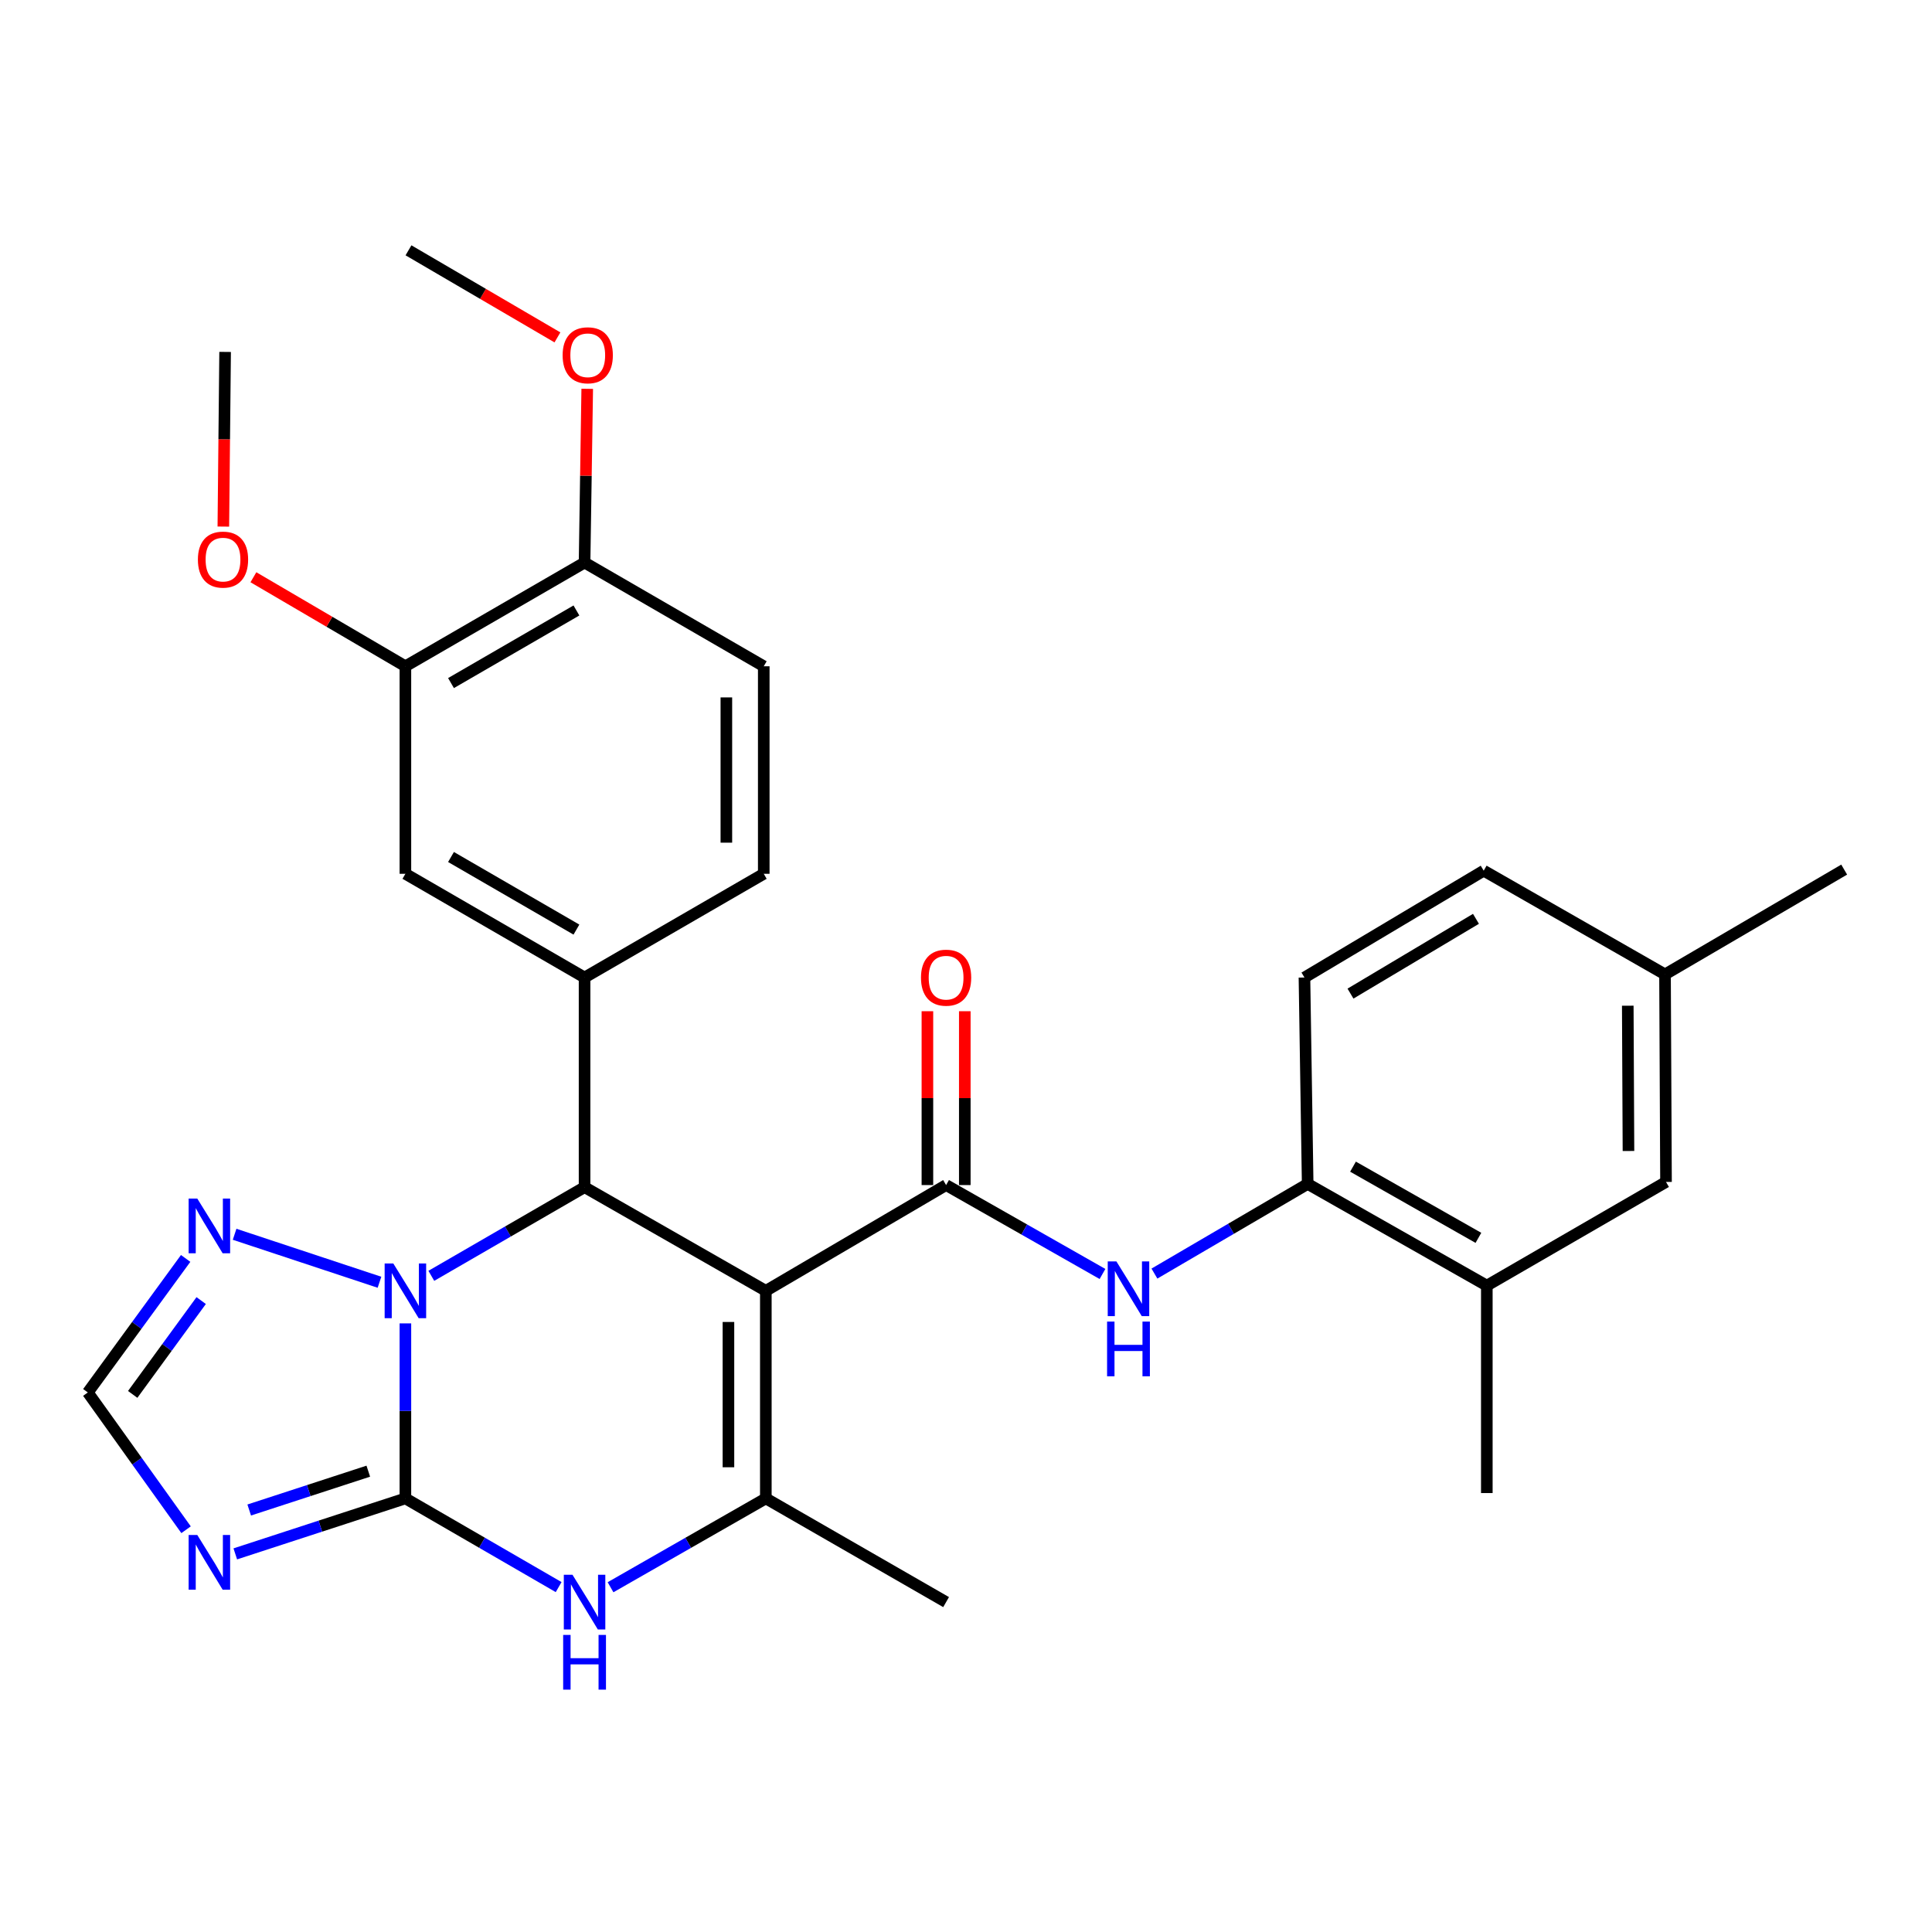 <?xml version='1.0' encoding='iso-8859-1'?>
<svg version='1.1' baseProfile='full'
              xmlns='http://www.w3.org/2000/svg'
                      xmlns:rdkit='http://www.rdkit.org/xml'
                      xmlns:xlink='http://www.w3.org/1999/xlink'
                  xml:space='preserve'
width='1000px' height='1000px' viewBox='0 0 1000 1000'>
<!-- END OF HEADER -->
<rect style='opacity:1.0;fill:#FFFFFF;stroke:none' width='1000' height='1000' x='0' y='0'> </rect>
<path class='bond-2' d='M 396.393,668.135 L 302.57,614.472' style='fill:none;fill-rule:evenodd;stroke:#000000;stroke-width:6px;stroke-linecap:butt;stroke-linejoin:miter;stroke-opacity:1' />
<path class='bond-3' d='M 396.393,668.135 L 489.699,613.386' style='fill:none;fill-rule:evenodd;stroke:#000000;stroke-width:6px;stroke-linecap:butt;stroke-linejoin:miter;stroke-opacity:1' />
<path class='bond-4' d='M 396.393,668.135 L 396.393,775.571' style='fill:none;fill-rule:evenodd;stroke:#000000;stroke-width:6px;stroke-linecap:butt;stroke-linejoin:miter;stroke-opacity:1' />
<path class='bond-4' d='M 377.039,684.251 L 377.039,759.455' style='fill:none;fill-rule:evenodd;stroke:#000000;stroke-width:6px;stroke-linecap:butt;stroke-linejoin:miter;stroke-opacity:1' />
<path class='bond-0' d='M 209.833,775.571 L 249.492,798.525' style='fill:none;fill-rule:evenodd;stroke:#000000;stroke-width:6px;stroke-linecap:butt;stroke-linejoin:miter;stroke-opacity:1' />
<path class='bond-0' d='M 249.492,798.525 L 289.151,821.479' style='fill:none;fill-rule:evenodd;stroke:#0000FF;stroke-width:6px;stroke-linecap:butt;stroke-linejoin:miter;stroke-opacity:1' />
<path class='bond-6' d='M 209.833,775.571 L 165.808,789.927' style='fill:none;fill-rule:evenodd;stroke:#000000;stroke-width:6px;stroke-linecap:butt;stroke-linejoin:miter;stroke-opacity:1' />
<path class='bond-6' d='M 165.808,789.927 L 121.784,804.283' style='fill:none;fill-rule:evenodd;stroke:#0000FF;stroke-width:6px;stroke-linecap:butt;stroke-linejoin:miter;stroke-opacity:1' />
<path class='bond-6' d='M 190.625,761.477 L 159.808,771.526' style='fill:none;fill-rule:evenodd;stroke:#000000;stroke-width:6px;stroke-linecap:butt;stroke-linejoin:miter;stroke-opacity:1' />
<path class='bond-6' d='M 159.808,771.526 L 128.991,781.576' style='fill:none;fill-rule:evenodd;stroke:#0000FF;stroke-width:6px;stroke-linecap:butt;stroke-linejoin:miter;stroke-opacity:1' />
<path class='bond-30' d='M 209.833,775.571 L 209.833,730.276' style='fill:none;fill-rule:evenodd;stroke:#000000;stroke-width:6px;stroke-linecap:butt;stroke-linejoin:miter;stroke-opacity:1' />
<path class='bond-30' d='M 209.833,730.276 L 209.833,684.981' style='fill:none;fill-rule:evenodd;stroke:#0000FF;stroke-width:6px;stroke-linecap:butt;stroke-linejoin:miter;stroke-opacity:1' />
<path class='bond-1' d='M 223.251,660.371 L 262.911,637.421' style='fill:none;fill-rule:evenodd;stroke:#0000FF;stroke-width:6px;stroke-linecap:butt;stroke-linejoin:miter;stroke-opacity:1' />
<path class='bond-1' d='M 262.911,637.421 L 302.57,614.472' style='fill:none;fill-rule:evenodd;stroke:#000000;stroke-width:6px;stroke-linecap:butt;stroke-linejoin:miter;stroke-opacity:1' />
<path class='bond-8' d='M 196.421,663.694 L 121.435,638.86' style='fill:none;fill-rule:evenodd;stroke:#0000FF;stroke-width:6px;stroke-linecap:butt;stroke-linejoin:miter;stroke-opacity:1' />
<path class='bond-7' d='M 302.57,614.472 L 302.57,505.961' style='fill:none;fill-rule:evenodd;stroke:#000000;stroke-width:6px;stroke-linecap:butt;stroke-linejoin:miter;stroke-opacity:1' />
<path class='bond-9' d='M 489.699,613.386 L 530.174,636.398' style='fill:none;fill-rule:evenodd;stroke:#000000;stroke-width:6px;stroke-linecap:butt;stroke-linejoin:miter;stroke-opacity:1' />
<path class='bond-9' d='M 530.174,636.398 L 570.648,659.41' style='fill:none;fill-rule:evenodd;stroke:#0000FF;stroke-width:6px;stroke-linecap:butt;stroke-linejoin:miter;stroke-opacity:1' />
<path class='bond-15' d='M 499.376,613.386 L 499.376,568.396' style='fill:none;fill-rule:evenodd;stroke:#000000;stroke-width:6px;stroke-linecap:butt;stroke-linejoin:miter;stroke-opacity:1' />
<path class='bond-15' d='M 499.376,568.396 L 499.376,523.407' style='fill:none;fill-rule:evenodd;stroke:#FF0000;stroke-width:6px;stroke-linecap:butt;stroke-linejoin:miter;stroke-opacity:1' />
<path class='bond-15' d='M 480.023,613.386 L 480.023,568.396' style='fill:none;fill-rule:evenodd;stroke:#000000;stroke-width:6px;stroke-linecap:butt;stroke-linejoin:miter;stroke-opacity:1' />
<path class='bond-15' d='M 480.023,568.396 L 480.023,523.407' style='fill:none;fill-rule:evenodd;stroke:#FF0000;stroke-width:6px;stroke-linecap:butt;stroke-linejoin:miter;stroke-opacity:1' />
<path class='bond-5' d='M 396.393,775.571 L 356.202,798.563' style='fill:none;fill-rule:evenodd;stroke:#000000;stroke-width:6px;stroke-linecap:butt;stroke-linejoin:miter;stroke-opacity:1' />
<path class='bond-5' d='M 356.202,798.563 L 316.012,821.555' style='fill:none;fill-rule:evenodd;stroke:#0000FF;stroke-width:6px;stroke-linecap:butt;stroke-linejoin:miter;stroke-opacity:1' />
<path class='bond-22' d='M 396.393,775.571 L 489.699,829.245' style='fill:none;fill-rule:evenodd;stroke:#000000;stroke-width:6px;stroke-linecap:butt;stroke-linejoin:miter;stroke-opacity:1' />
<path class='bond-31' d='M 96.308,791.792 L 70.881,756.263' style='fill:none;fill-rule:evenodd;stroke:#0000FF;stroke-width:6px;stroke-linecap:butt;stroke-linejoin:miter;stroke-opacity:1' />
<path class='bond-31' d='M 70.881,756.263 L 45.455,720.735' style='fill:none;fill-rule:evenodd;stroke:#000000;stroke-width:6px;stroke-linecap:butt;stroke-linejoin:miter;stroke-opacity:1' />
<path class='bond-12' d='M 302.57,505.961 L 209.833,452.276' style='fill:none;fill-rule:evenodd;stroke:#000000;stroke-width:6px;stroke-linecap:butt;stroke-linejoin:miter;stroke-opacity:1' />
<path class='bond-12' d='M 298.356,481.159 L 233.44,443.579' style='fill:none;fill-rule:evenodd;stroke:#000000;stroke-width:6px;stroke-linecap:butt;stroke-linejoin:miter;stroke-opacity:1' />
<path class='bond-16' d='M 302.57,505.961 L 395.317,452.276' style='fill:none;fill-rule:evenodd;stroke:#000000;stroke-width:6px;stroke-linecap:butt;stroke-linejoin:miter;stroke-opacity:1' />
<path class='bond-10' d='M 96.092,651.363 L 70.773,686.049' style='fill:none;fill-rule:evenodd;stroke:#0000FF;stroke-width:6px;stroke-linecap:butt;stroke-linejoin:miter;stroke-opacity:1' />
<path class='bond-10' d='M 70.773,686.049 L 45.455,720.735' style='fill:none;fill-rule:evenodd;stroke:#000000;stroke-width:6px;stroke-linecap:butt;stroke-linejoin:miter;stroke-opacity:1' />
<path class='bond-10' d='M 104.129,673.18 L 86.406,697.46' style='fill:none;fill-rule:evenodd;stroke:#0000FF;stroke-width:6px;stroke-linecap:butt;stroke-linejoin:miter;stroke-opacity:1' />
<path class='bond-10' d='M 86.406,697.46 L 68.682,721.74' style='fill:none;fill-rule:evenodd;stroke:#000000;stroke-width:6px;stroke-linecap:butt;stroke-linejoin:miter;stroke-opacity:1' />
<path class='bond-11' d='M 597.529,659.205 L 637.19,635.999' style='fill:none;fill-rule:evenodd;stroke:#0000FF;stroke-width:6px;stroke-linecap:butt;stroke-linejoin:miter;stroke-opacity:1' />
<path class='bond-11' d='M 637.19,635.999 L 676.851,612.794' style='fill:none;fill-rule:evenodd;stroke:#000000;stroke-width:6px;stroke-linecap:butt;stroke-linejoin:miter;stroke-opacity:1' />
<path class='bond-14' d='M 676.851,612.794 L 769.577,665.437' style='fill:none;fill-rule:evenodd;stroke:#000000;stroke-width:6px;stroke-linecap:butt;stroke-linejoin:miter;stroke-opacity:1' />
<path class='bond-14' d='M 700.315,603.86 L 765.223,640.71' style='fill:none;fill-rule:evenodd;stroke:#000000;stroke-width:6px;stroke-linecap:butt;stroke-linejoin:miter;stroke-opacity:1' />
<path class='bond-19' d='M 676.851,612.794 L 675.184,505.961' style='fill:none;fill-rule:evenodd;stroke:#000000;stroke-width:6px;stroke-linecap:butt;stroke-linejoin:miter;stroke-opacity:1' />
<path class='bond-13' d='M 209.833,452.276 L 209.833,344.862' style='fill:none;fill-rule:evenodd;stroke:#000000;stroke-width:6px;stroke-linecap:butt;stroke-linejoin:miter;stroke-opacity:1' />
<path class='bond-24' d='M 209.833,344.862 L 170.499,321.822' style='fill:none;fill-rule:evenodd;stroke:#000000;stroke-width:6px;stroke-linecap:butt;stroke-linejoin:miter;stroke-opacity:1' />
<path class='bond-24' d='M 170.499,321.822 L 131.164,298.781' style='fill:none;fill-rule:evenodd;stroke:#FF0000;stroke-width:6px;stroke-linecap:butt;stroke-linejoin:miter;stroke-opacity:1' />
<path class='bond-32' d='M 209.833,344.862 L 302.57,291.177' style='fill:none;fill-rule:evenodd;stroke:#000000;stroke-width:6px;stroke-linecap:butt;stroke-linejoin:miter;stroke-opacity:1' />
<path class='bond-32' d='M 233.44,353.559 L 298.356,315.98' style='fill:none;fill-rule:evenodd;stroke:#000000;stroke-width:6px;stroke-linecap:butt;stroke-linejoin:miter;stroke-opacity:1' />
<path class='bond-18' d='M 769.577,665.437 L 862.325,611.773' style='fill:none;fill-rule:evenodd;stroke:#000000;stroke-width:6px;stroke-linecap:butt;stroke-linejoin:miter;stroke-opacity:1' />
<path class='bond-26' d='M 769.577,665.437 L 769.577,772.807' style='fill:none;fill-rule:evenodd;stroke:#000000;stroke-width:6px;stroke-linecap:butt;stroke-linejoin:miter;stroke-opacity:1' />
<path class='bond-20' d='M 395.317,452.276 L 395.317,344.862' style='fill:none;fill-rule:evenodd;stroke:#000000;stroke-width:6px;stroke-linecap:butt;stroke-linejoin:miter;stroke-opacity:1' />
<path class='bond-20' d='M 375.964,436.164 L 375.964,360.975' style='fill:none;fill-rule:evenodd;stroke:#000000;stroke-width:6px;stroke-linecap:butt;stroke-linejoin:miter;stroke-opacity:1' />
<path class='bond-17' d='M 302.57,291.177 L 395.317,344.862' style='fill:none;fill-rule:evenodd;stroke:#000000;stroke-width:6px;stroke-linecap:butt;stroke-linejoin:miter;stroke-opacity:1' />
<path class='bond-25' d='M 302.57,291.177 L 303.259,246.214' style='fill:none;fill-rule:evenodd;stroke:#000000;stroke-width:6px;stroke-linecap:butt;stroke-linejoin:miter;stroke-opacity:1' />
<path class='bond-25' d='M 303.259,246.214 L 303.948,201.251' style='fill:none;fill-rule:evenodd;stroke:#FF0000;stroke-width:6px;stroke-linecap:butt;stroke-linejoin:miter;stroke-opacity:1' />
<path class='bond-33' d='M 862.325,611.773 L 861.809,504.349' style='fill:none;fill-rule:evenodd;stroke:#000000;stroke-width:6px;stroke-linecap:butt;stroke-linejoin:miter;stroke-opacity:1' />
<path class='bond-33' d='M 842.894,595.752 L 842.532,520.555' style='fill:none;fill-rule:evenodd;stroke:#000000;stroke-width:6px;stroke-linecap:butt;stroke-linejoin:miter;stroke-opacity:1' />
<path class='bond-23' d='M 675.184,505.961 L 767.964,450.663' style='fill:none;fill-rule:evenodd;stroke:#000000;stroke-width:6px;stroke-linecap:butt;stroke-linejoin:miter;stroke-opacity:1' />
<path class='bond-23' d='M 699.01,514.292 L 763.956,475.583' style='fill:none;fill-rule:evenodd;stroke:#000000;stroke-width:6px;stroke-linecap:butt;stroke-linejoin:miter;stroke-opacity:1' />
<path class='bond-21' d='M 861.809,504.349 L 767.964,450.663' style='fill:none;fill-rule:evenodd;stroke:#000000;stroke-width:6px;stroke-linecap:butt;stroke-linejoin:miter;stroke-opacity:1' />
<path class='bond-27' d='M 861.809,504.349 L 954.545,450.104' style='fill:none;fill-rule:evenodd;stroke:#000000;stroke-width:6px;stroke-linecap:butt;stroke-linejoin:miter;stroke-opacity:1' />
<path class='bond-28' d='M 115.601,272.559 L 116.058,227.355' style='fill:none;fill-rule:evenodd;stroke:#FF0000;stroke-width:6px;stroke-linecap:butt;stroke-linejoin:miter;stroke-opacity:1' />
<path class='bond-28' d='M 116.058,227.355 L 116.515,182.151' style='fill:none;fill-rule:evenodd;stroke:#000000;stroke-width:6px;stroke-linecap:butt;stroke-linejoin:miter;stroke-opacity:1' />
<path class='bond-29' d='M 288.528,174.635 L 249.981,152.099' style='fill:none;fill-rule:evenodd;stroke:#FF0000;stroke-width:6px;stroke-linecap:butt;stroke-linejoin:miter;stroke-opacity:1' />
<path class='bond-29' d='M 249.981,152.099 L 211.435,129.562' style='fill:none;fill-rule:evenodd;stroke:#000000;stroke-width:6px;stroke-linecap:butt;stroke-linejoin:miter;stroke-opacity:1' />
<path  class='atom-2' d='M 203.573 653.975
L 212.853 668.975
Q 213.773 670.455, 215.253 673.135
Q 216.733 675.815, 216.813 675.975
L 216.813 653.975
L 220.573 653.975
L 220.573 682.295
L 216.693 682.295
L 206.733 665.895
Q 205.573 663.975, 204.333 661.775
Q 203.133 659.575, 202.773 658.895
L 202.773 682.295
L 199.093 682.295
L 199.093 653.975
L 203.573 653.975
' fill='#0000FF'/>
<path  class='atom-6' d='M 296.31 815.085
L 305.59 830.085
Q 306.51 831.565, 307.99 834.245
Q 309.47 836.925, 309.55 837.085
L 309.55 815.085
L 313.31 815.085
L 313.31 843.405
L 309.43 843.405
L 299.47 827.005
Q 298.31 825.085, 297.07 822.885
Q 295.87 820.685, 295.51 820.005
L 295.51 843.405
L 291.83 843.405
L 291.83 815.085
L 296.31 815.085
' fill='#0000FF'/>
<path  class='atom-6' d='M 291.49 846.237
L 295.33 846.237
L 295.33 858.277
L 309.81 858.277
L 309.81 846.237
L 313.65 846.237
L 313.65 874.557
L 309.81 874.557
L 309.81 861.477
L 295.33 861.477
L 295.33 874.557
L 291.49 874.557
L 291.49 846.237
' fill='#0000FF'/>
<path  class='atom-7' d='M 102.116 794.495
L 111.396 809.495
Q 112.316 810.975, 113.796 813.655
Q 115.276 816.335, 115.356 816.495
L 115.356 794.495
L 119.116 794.495
L 119.116 822.815
L 115.236 822.815
L 105.276 806.415
Q 104.116 804.495, 102.876 802.295
Q 101.676 800.095, 101.316 799.415
L 101.316 822.815
L 97.636 822.815
L 97.636 794.495
L 102.116 794.495
' fill='#0000FF'/>
<path  class='atom-9' d='M 102.116 620.375
L 111.396 635.375
Q 112.316 636.855, 113.796 639.535
Q 115.276 642.215, 115.356 642.375
L 115.356 620.375
L 119.116 620.375
L 119.116 648.695
L 115.236 648.695
L 105.276 632.295
Q 104.116 630.375, 102.876 628.175
Q 101.676 625.975, 101.316 625.295
L 101.316 648.695
L 97.636 648.695
L 97.636 620.375
L 102.116 620.375
' fill='#0000FF'/>
<path  class='atom-10' d='M 577.843 652.9
L 587.123 667.9
Q 588.043 669.38, 589.523 672.06
Q 591.003 674.74, 591.083 674.9
L 591.083 652.9
L 594.843 652.9
L 594.843 681.22
L 590.963 681.22
L 581.003 664.82
Q 579.843 662.9, 578.603 660.7
Q 577.403 658.5, 577.043 657.82
L 577.043 681.22
L 573.363 681.22
L 573.363 652.9
L 577.843 652.9
' fill='#0000FF'/>
<path  class='atom-10' d='M 573.023 684.052
L 576.863 684.052
L 576.863 696.092
L 591.343 696.092
L 591.343 684.052
L 595.183 684.052
L 595.183 712.372
L 591.343 712.372
L 591.343 699.292
L 576.863 699.292
L 576.863 712.372
L 573.023 712.372
L 573.023 684.052
' fill='#0000FF'/>
<path  class='atom-16' d='M 476.699 506.041
Q 476.699 499.241, 480.059 495.441
Q 483.419 491.641, 489.699 491.641
Q 495.979 491.641, 499.339 495.441
Q 502.699 499.241, 502.699 506.041
Q 502.699 512.921, 499.299 516.841
Q 495.899 520.721, 489.699 520.721
Q 483.459 520.721, 480.059 516.841
Q 476.699 512.961, 476.699 506.041
M 489.699 517.521
Q 494.019 517.521, 496.339 514.641
Q 498.699 511.721, 498.699 506.041
Q 498.699 500.481, 496.339 497.681
Q 494.019 494.841, 489.699 494.841
Q 485.379 494.841, 483.019 497.641
Q 480.699 500.441, 480.699 506.041
Q 480.699 511.761, 483.019 514.641
Q 485.379 517.521, 489.699 517.521
' fill='#FF0000'/>
<path  class='atom-25' d='M 102.429 289.644
Q 102.429 282.844, 105.789 279.044
Q 109.149 275.244, 115.429 275.244
Q 121.709 275.244, 125.069 279.044
Q 128.429 282.844, 128.429 289.644
Q 128.429 296.524, 125.029 300.444
Q 121.629 304.324, 115.429 304.324
Q 109.189 304.324, 105.789 300.444
Q 102.429 296.564, 102.429 289.644
M 115.429 301.124
Q 119.749 301.124, 122.069 298.244
Q 124.429 295.324, 124.429 289.644
Q 124.429 284.084, 122.069 281.284
Q 119.749 278.444, 115.429 278.444
Q 111.109 278.444, 108.749 281.244
Q 106.429 284.044, 106.429 289.644
Q 106.429 295.364, 108.749 298.244
Q 111.109 301.124, 115.429 301.124
' fill='#FF0000'/>
<path  class='atom-26' d='M 291.215 183.887
Q 291.215 177.087, 294.575 173.287
Q 297.935 169.487, 304.215 169.487
Q 310.495 169.487, 313.855 173.287
Q 317.215 177.087, 317.215 183.887
Q 317.215 190.767, 313.815 194.687
Q 310.415 198.567, 304.215 198.567
Q 297.975 198.567, 294.575 194.687
Q 291.215 190.807, 291.215 183.887
M 304.215 195.367
Q 308.535 195.367, 310.855 192.487
Q 313.215 189.567, 313.215 183.887
Q 313.215 178.327, 310.855 175.527
Q 308.535 172.687, 304.215 172.687
Q 299.895 172.687, 297.535 175.487
Q 295.215 178.287, 295.215 183.887
Q 295.215 189.607, 297.535 192.487
Q 299.895 195.367, 304.215 195.367
' fill='#FF0000'/>
</svg>
